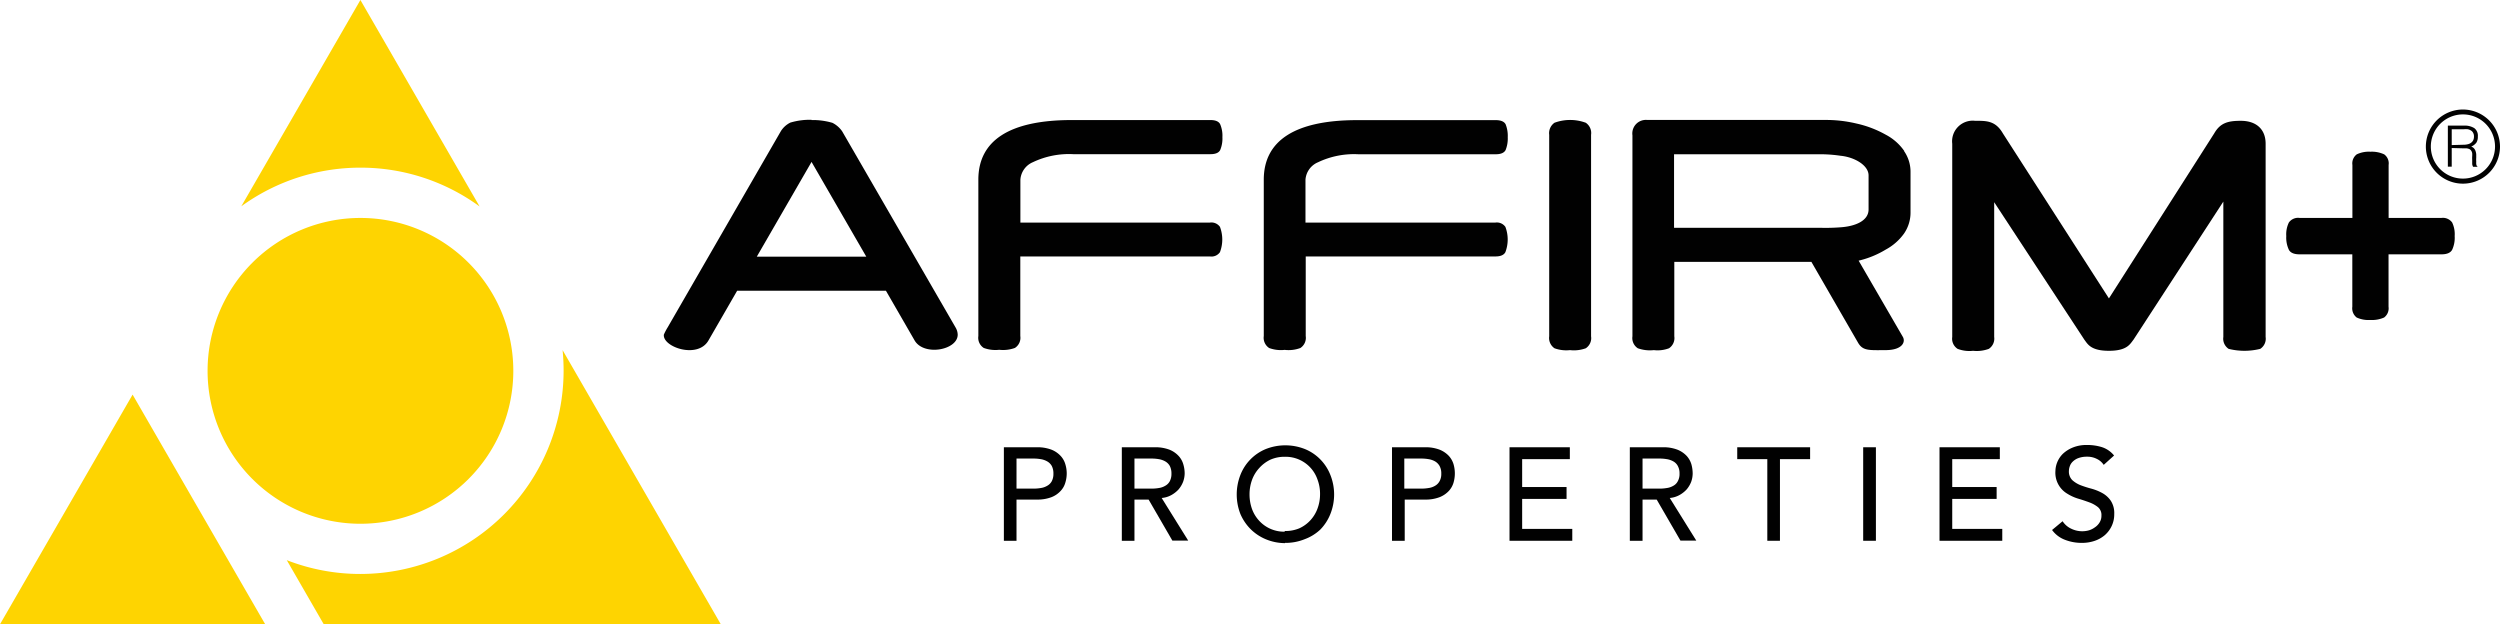 <svg id="Layer_1" data-name="Layer 1" xmlns="http://www.w3.org/2000/svg" viewBox="0 0 296.75 74.1"><defs><style>.cls-1{fill:#fed401;}.cls-2{fill:#010101;}</style></defs><polygon class="cls-1" points="24.45 61.93 15.74 46.84 0 74.1 31.48 74.1 24.45 61.93"/><path class="cls-1" d="M-31.45,54.56q.12,1.21.12,2.46A24.14,24.14,0,0,1-55.44,81.13a24,24,0,0,1-8.75-1.64l4.39,7.61h47.13Z" transform="translate(98.23 -13)"/><path class="cls-1" d="M-37.3,57A18.15,18.15,0,0,0-55.44,38.87,18.15,18.15,0,0,0-73.59,57,18.15,18.15,0,0,0-55.44,75.17,18.15,18.15,0,0,0-37.3,57" transform="translate(98.23 -13)"/><path class="cls-1" d="M-55.45,32.9A23.93,23.93,0,0,1-41.3,37.51L-55.45,13-69.59,37.49A24.06,24.06,0,0,1-55.45,32.9" transform="translate(98.23 -13)"/><path class="cls-2" d="M79.32,27.26c.6,0,1,.17,1.17.5a3.72,3.72,0,0,1,.25,1.53,3.68,3.68,0,0,1-.25,1.51c-.17.34-.57.51-1.17.51H63a9.93,9.93,0,0,0-4.78.95,2.43,2.43,0,0,0-1.49,2.07v5.09H79.27a1.24,1.24,0,0,1,1.19.51,4.24,4.24,0,0,1,0,3c-.18.34-.57.51-1.18.51H56.76v9.45a1.44,1.44,0,0,1-.64,1.42,4,4,0,0,1-1.86.22,4,4,0,0,1-1.84-.22,1.45,1.45,0,0,1-.64-1.42V34.33c0-4.64,3.71-7.07,11.09-7.07Z" transform="translate(98.23 -13)"/><path class="cls-2" d="M45.45,27.25c.6,0,1,.17,1.16.51a3.49,3.49,0,0,1,.26,1.52,3.52,3.52,0,0,1-.26,1.52c-.17.34-.56.5-1.16.5H29.16a9.93,9.93,0,0,0-4.78.95,2.43,2.43,0,0,0-1.49,2.08l0,5.09H45.39a1.24,1.24,0,0,1,1.19.51,4.24,4.24,0,0,1,0,3,1.22,1.22,0,0,1-1.18.51H22.88v9.45a1.43,1.43,0,0,1-.64,1.41,4.09,4.09,0,0,1-1.86.22,4,4,0,0,1-1.84-.22,1.43,1.43,0,0,1-.64-1.41V34.33c0-4.65,3.7-7.08,11.09-7.08Z" transform="translate(98.23 -13)"/><path class="cls-2" d="M90.63,52.92A1.44,1.44,0,0,1,90,54.34a4.09,4.09,0,0,1-1.87.22,4.08,4.08,0,0,1-1.84-.22,1.47,1.47,0,0,1-.63-1.42V29a1.51,1.51,0,0,1,.63-1.43,5.38,5.38,0,0,1,3.71,0A1.47,1.47,0,0,1,90.63,29Z" transform="translate(98.23 -13)"/><path class="cls-2" d="M127.81,30.93A6.11,6.11,0,0,0,125.63,29a12.69,12.69,0,0,0-3.47-1.33,15.41,15.41,0,0,0-3.8-.43H97.3a1.61,1.61,0,0,0-1.76,1.82V52.92a1.44,1.44,0,0,0,.64,1.42,4.27,4.27,0,0,0,1.9.22,3.81,3.81,0,0,0,1.8-.22,1.45,1.45,0,0,0,.63-1.42V44.08h8.18c.28,0,4.45,0,8.09,0l5.53,9.58c.57,1,1.3.91,3.3.9s2.4-1,2-1.62l-5.22-9a11.06,11.06,0,0,0,3.21-1.31,6.41,6.41,0,0,0,2.18-1.91,4.38,4.38,0,0,0,.77-2.51V33.43a4.32,4.32,0,0,0-.77-2.5m-4.21,6.93c0,1.34-1.55,2-3.32,2.12a22.76,22.76,0,0,1-2.37.06h-17.4V31.31h17.4a16.49,16.49,0,0,1,2.37.18c1.65.16,3.32,1.13,3.32,2.33Z" transform="translate(98.23 -13)"/><path class="cls-2" d="M-1.9,27.25a8.28,8.28,0,0,1,2.48.33,3.11,3.11,0,0,1,1.15,1L15.19,51.86a1.78,1.78,0,0,1,.26.86c0,1.84-4,2.58-5.11.7L6.93,47.51H-10.73l-3.41,5.91c-1.28,2.22-5.46.77-5.29-.7a6.8,6.8,0,0,1,.45-.86L-5.53,28.55a2.78,2.78,0,0,1,1.12-1,8.13,8.13,0,0,1,2.51-.33M-8.4,43.47h13L-1.9,32.22Z" transform="translate(98.23 -13)"/><path class="cls-2" d="M185.29,43.19v6.22a1.36,1.36,0,0,1-.53,1.28,3.52,3.52,0,0,1-1.63.29,3.37,3.37,0,0,1-1.62-.29,1.38,1.38,0,0,1-.52-1.28V43.19h-6.25c-.66,0-1.09-.18-1.28-.54a3.37,3.37,0,0,1-.31-1.63,3.2,3.2,0,0,1,.31-1.61,1.34,1.34,0,0,1,1.28-.54H181V32.58a1.34,1.34,0,0,1,.52-1.26,3.33,3.33,0,0,1,1.62-.31,3.49,3.49,0,0,1,1.63.31,1.32,1.32,0,0,1,.53,1.26v6.29h6.26a1.35,1.35,0,0,1,1.28.54,3.22,3.22,0,0,1,.3,1.61,3.38,3.38,0,0,1-.3,1.63c-.2.36-.62.54-1.28.54Z" transform="translate(98.23 -13)"/><path class="cls-2" d="M167.75,27.34c-1.51,0-2.43.24-3.15,1.49L152.1,48.42,139.51,28.83c-.89-1.54-2-1.49-3.29-1.49a2.45,2.45,0,0,0-2.72,2.72V53a1.43,1.43,0,0,0,.64,1.41,3.91,3.91,0,0,0,1.83.23,4.11,4.11,0,0,0,1.87-.23,1.45,1.45,0,0,0,.64-1.41V37l10.71,16.33c.39.51.75,1.31,2.91,1.31s2.5-.8,2.91-1.31l10.67-16.4V53a1.44,1.44,0,0,0,.63,1.41,7.76,7.76,0,0,0,3.75,0A1.43,1.43,0,0,0,170.7,53V30.06c0-1.7-1.09-2.72-2.95-2.72" transform="translate(98.23 -13)"/><path class="cls-2" d="M20.93,66.09h3.9a4.65,4.65,0,0,1,1.76.29,3,3,0,0,1,1.08.74,2.43,2.43,0,0,1,.56,1,3.69,3.69,0,0,1,0,2.15,2.37,2.37,0,0,1-.56,1,2.91,2.91,0,0,1-1.08.74,4.65,4.65,0,0,1-1.76.29h-2.4v4.89h-1.5ZM22.43,71h2a5.1,5.1,0,0,0,.87-.07,2.07,2.07,0,0,0,.76-.26,1.36,1.36,0,0,0,.55-.54,1.86,1.86,0,0,0,.2-.91,1.9,1.9,0,0,0-.2-.92,1.43,1.43,0,0,0-.55-.54,2.28,2.28,0,0,0-.76-.26,5.1,5.1,0,0,0-.87-.07h-2Z" transform="translate(98.23 -13)"/><path class="cls-2" d="M34.93,66.09h3.9a4.65,4.65,0,0,1,1.76.29,3,3,0,0,1,1.08.74,2.43,2.43,0,0,1,.56,1,3.77,3.77,0,0,1,.16,1.08,3,3,0,0,1-.19,1,3.17,3.17,0,0,1-.54.9,3.37,3.37,0,0,1-.86.67,2.86,2.86,0,0,1-1.14.34l3.15,5.06H40.93L38.11,72.3H36.43v4.89h-1.5ZM36.43,71h2a5.14,5.14,0,0,0,.88-.07,2.07,2.07,0,0,0,.76-.26,1.36,1.36,0,0,0,.55-.54,1.86,1.86,0,0,0,.2-.91,1.9,1.9,0,0,0-.2-.92,1.43,1.43,0,0,0-.55-.54,2.28,2.28,0,0,0-.76-.26,5.14,5.14,0,0,0-.88-.07h-2Z" transform="translate(98.23 -13)"/><path class="cls-2" d="M54.3,77.47A6,6,0,0,1,52,77a5.63,5.63,0,0,1-1.82-1.23A5.76,5.76,0,0,1,49,74a6.39,6.39,0,0,1,0-4.61,5.47,5.47,0,0,1,3-3.08,6.31,6.31,0,0,1,4.68,0,5.42,5.42,0,0,1,1.82,1.23,5.5,5.5,0,0,1,1.19,1.85,6.26,6.26,0,0,1,0,4.61,5.6,5.6,0,0,1-1.19,1.85A5.42,5.42,0,0,1,56.64,77a6,6,0,0,1-2.34.44m0-1.41A4.21,4.21,0,0,0,56,75.71a4.05,4.05,0,0,0,1.31-.95,4.14,4.14,0,0,0,.85-1.4,4.9,4.9,0,0,0,.3-1.72,4.8,4.8,0,0,0-.3-1.71,4,4,0,0,0-3.89-2.71,4.13,4.13,0,0,0-1.72.35,4.25,4.25,0,0,0-1.32,1,4.19,4.19,0,0,0-.85,1.41,5,5,0,0,0-.29,1.71,5.13,5.13,0,0,0,.29,1.72,4.14,4.14,0,0,0,.85,1.4,4,4,0,0,0,3,1.3" transform="translate(98.23 -13)"/><path class="cls-2" d="M67,66.09h3.91a4.6,4.6,0,0,1,1.75.29,3.08,3.08,0,0,1,1.09.74,2.55,2.55,0,0,1,.56,1,3.93,3.93,0,0,1,0,2.15,2.48,2.48,0,0,1-.56,1,3,3,0,0,1-1.09.74,4.6,4.6,0,0,1-1.75.29h-2.4v4.89H67ZM68.46,71h2a5.1,5.1,0,0,0,.87-.07,2.06,2.06,0,0,0,.77-.26,1.4,1.4,0,0,0,.54-.54,1.75,1.75,0,0,0,.21-.91,1.79,1.79,0,0,0-.21-.92,1.47,1.47,0,0,0-.54-.54,2.26,2.26,0,0,0-.77-.26,5.1,5.1,0,0,0-.87-.07h-2Z" transform="translate(98.23 -13)"/><polygon class="cls-2" points="179.18 53.09 186.34 53.09 186.34 54.5 180.68 54.5 180.68 57.81 185.95 57.81 185.95 59.22 180.68 59.22 180.68 62.78 186.63 62.78 186.63 64.19 179.18 64.19 179.18 53.09"/><path class="cls-2" d="M95.23,66.09h3.91a4.6,4.6,0,0,1,1.75.29,3.08,3.08,0,0,1,1.09.74,2.55,2.55,0,0,1,.56,1,4.13,4.13,0,0,1,.15,1.08,3,3,0,0,1-.18,1,3.17,3.17,0,0,1-.54.9,3.37,3.37,0,0,1-.86.67,2.91,2.91,0,0,1-1.14.34l3.15,5.06h-1.88L98.42,72.3H96.74v4.89H95.23ZM96.74,71h2a5,5,0,0,0,.87-.07,2.06,2.06,0,0,0,.77-.26,1.28,1.28,0,0,0,.54-.54,1.75,1.75,0,0,0,.21-.91,1.79,1.79,0,0,0-.21-.92,1.34,1.34,0,0,0-.54-.54,2.26,2.26,0,0,0-.77-.26,5,5,0,0,0-.87-.07h-2Z" transform="translate(98.23 -13)"/><polygon class="cls-2" points="209.78 54.5 206.21 54.5 206.21 53.09 214.86 53.09 214.86 54.5 211.28 54.5 211.28 64.19 209.78 64.19 209.78 54.5"/><rect class="cls-2" x="221.16" y="53.09" width="1.51" height="11.1"/><polygon class="cls-2" points="230.22 53.09 237.38 53.09 237.38 54.5 231.73 54.5 231.73 57.81 237 57.81 237 59.22 231.73 59.22 231.73 62.78 237.67 62.78 237.67 64.19 230.22 64.19 230.22 53.09"/><path class="cls-2" d="M146.6,74.87a2.46,2.46,0,0,0,1.05.9,3,3,0,0,0,1.31.29,3,3,0,0,0,.77-.11,2.38,2.38,0,0,0,.71-.36A1.81,1.81,0,0,0,151,75a1.49,1.49,0,0,0,.21-.8,1.21,1.21,0,0,0-.41-1,3.59,3.59,0,0,0-1-.56c-.41-.15-.84-.3-1.32-.44a5.36,5.36,0,0,1-1.31-.59,2.89,2.89,0,0,1-1.42-2.73,2.87,2.87,0,0,1,.21-1,3,3,0,0,1,.66-1,3.8,3.8,0,0,1,1.17-.75,4.26,4.26,0,0,1,1.72-.31,5.91,5.91,0,0,1,1.74.25,3.06,3.06,0,0,1,1.46,1l-1.23,1.11a2,2,0,0,0-.8-.7,2.46,2.46,0,0,0-1.17-.27,2.88,2.88,0,0,0-1.05.17,1.87,1.87,0,0,0-.66.42,1.35,1.35,0,0,0-.35.56,1.64,1.64,0,0,0-.1.54,1.43,1.43,0,0,0,.4,1.09,3.24,3.24,0,0,0,1,.61A12.84,12.84,0,0,0,150,71a5.88,5.88,0,0,1,1.32.53,2.93,2.93,0,0,1,1,.91,2.66,2.66,0,0,1,.41,1.57,3.21,3.21,0,0,1-.31,1.44,3.29,3.29,0,0,1-.82,1.08,3.68,3.68,0,0,1-1.23.68,4.62,4.62,0,0,1-1.5.23,5.45,5.45,0,0,1-2-.37,3.36,3.36,0,0,1-1.52-1.16Z" transform="translate(98.23 -13)"/><path class="cls-2" d="M194.13,26a4.4,4.4,0,1,0,4.39,4.4,4.41,4.41,0,0,0-4.39-4.4m0,8.2a3.81,3.81,0,1,1,3.8-3.8,3.81,3.81,0,0,1-3.8,3.8" transform="translate(98.23 -13)"/><path class="cls-2" d="M192.79,30.57v2.21h-.46V27.91h1.9a2.16,2.16,0,0,1,1.24.3,1.12,1.12,0,0,1,.42,1,1.29,1.29,0,0,1-.18.73,1.51,1.51,0,0,1-.61.46.75.75,0,0,1,.34.22.92.92,0,0,1,.18.32,1.59,1.59,0,0,1,.08.39c0,.14,0,.26,0,.39a3,3,0,0,0,0,.46,2,2,0,0,0,0,.3.78.78,0,0,0,.05.18.26.26,0,0,0,.09.09v.05h-.51a.8.8,0,0,1-.11-.34c0-.14,0-.29,0-.45a3.67,3.67,0,0,1,0-.46,2.6,2.6,0,0,0,0-.36.79.79,0,0,0-.13-.32.55.55,0,0,0-.22-.18,1.23,1.23,0,0,0-.29-.08l-.33,0Zm1.43-.39a1.86,1.86,0,0,0,.48-.06.94.94,0,0,0,.38-.17.83.83,0,0,0,.26-.3,1,1,0,0,0,.09-.44.82.82,0,0,0-.1-.44.64.64,0,0,0-.26-.28,1.16,1.16,0,0,0-.38-.15,3.13,3.13,0,0,0-.44,0h-1.46v1.88Z" transform="translate(98.23 -13)"/></svg>